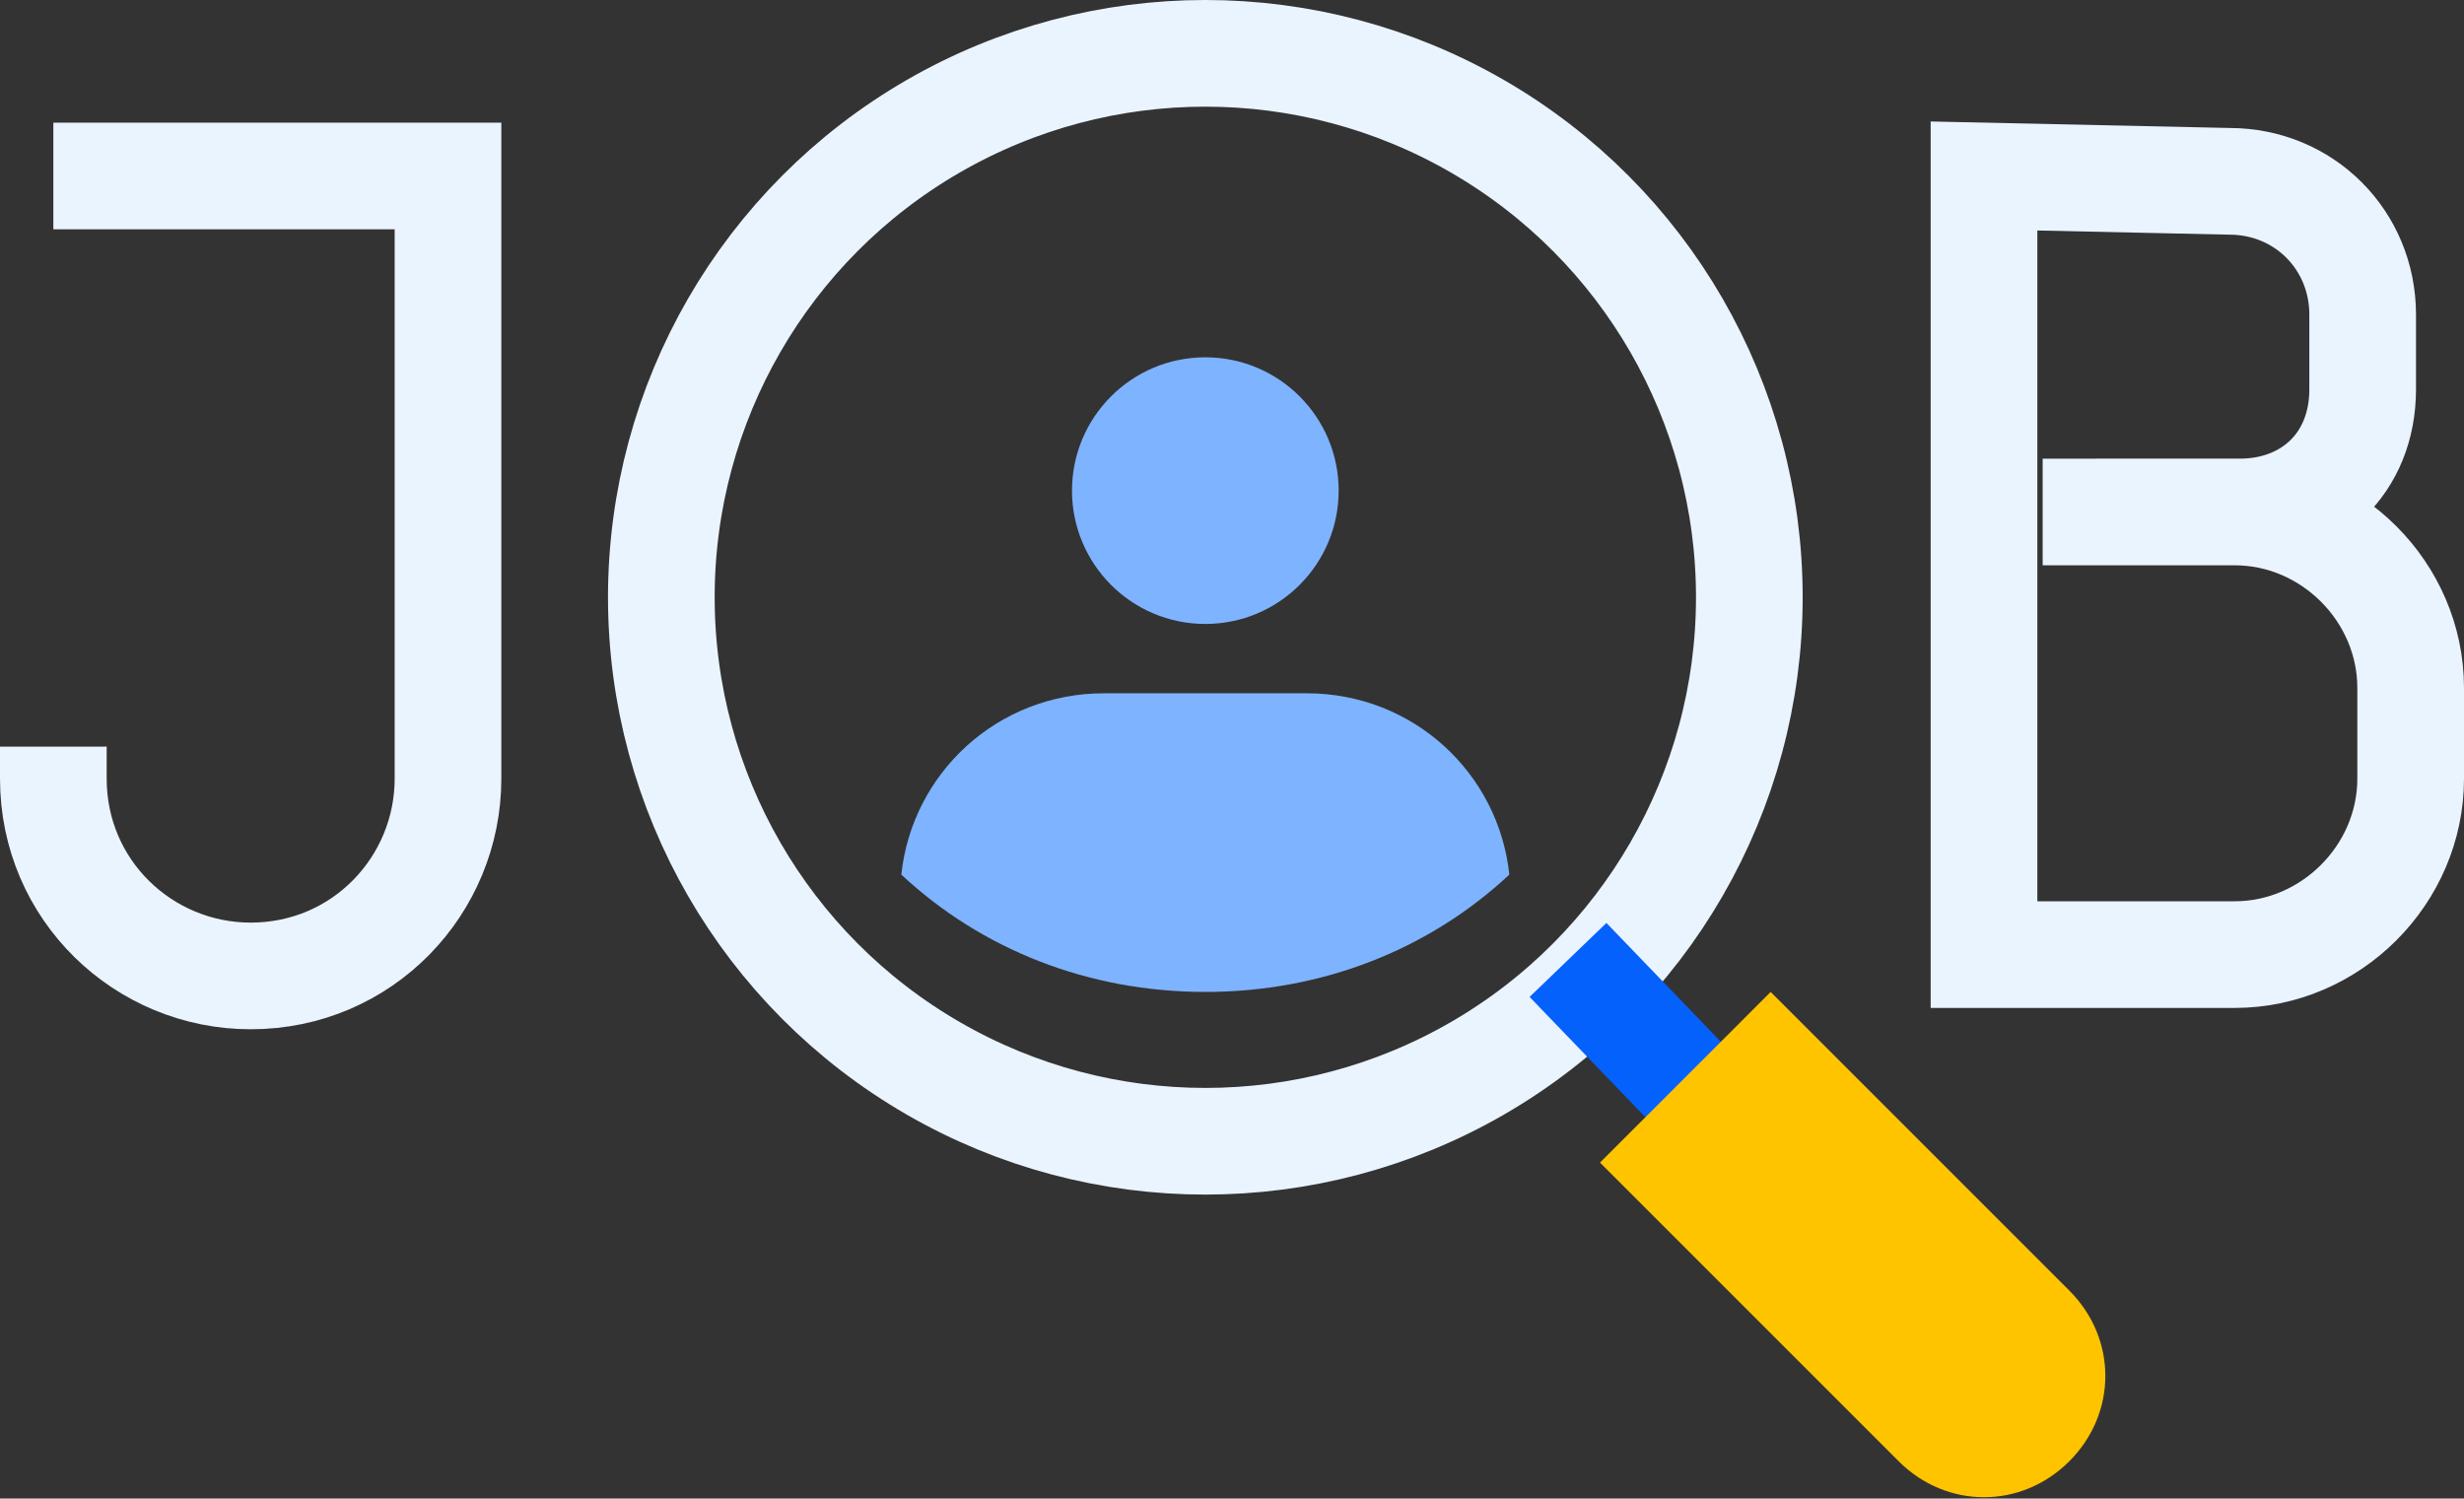 <?xml version="1.0" encoding="utf-8"?>
<!-- Generator: Adobe Illustrator 26.0.2, SVG Export Plug-In . SVG Version: 6.00 Build 0)  -->
<svg version="1.1" id="图层_1" xmlns="http://www.w3.org/2000/svg" xmlns:xlink="http://www.w3.org/1999/xlink" x="0px" y="0px"
	 viewBox="0 0 46.2 28.1" style="enable-background:new 0 0 46.2 28.1;" xml:space="preserve">
<rect x="0" y="0" width="46.2" height="28.1" fill="#333333" stroke="none"/>
<style type="text/css">
	.st0{display:none;}
	.st1{display:inline;}
	.st2{fill:#E5E8EC;}
	.st3{fill:#7EB3FF;}
	.st4{fill:none;stroke:#EAF4FE;stroke-width:2;stroke-miterlimit:10;}
	.st5{fill:none;stroke:#0561FC;stroke-width:2;stroke-miterlimit:10;}
	.st6{fill:#FFC400;}
	.st7{fill:none;stroke:#EAF4FE;stroke-width:2;}
</style>
<g id="Background">
</g>
<g id="Square" class="st0">
	<g class="st1">
		<rect y="-10.8" class="st2" width="48" height="48"/>
	</g>
	<g id="Layer_4" class="st1">
	</g>
</g>
<g id="Icons">
	<g>
		<g>
			<circle class="st3" cx="22.6" cy="9.2" r="2.5"/>
			<path class="st3" d="M24.5,13c-0.7,0-3.1,0-3.8,0c-2,0-3.6,1.5-3.8,3.4c1.5,1.4,3.5,2.2,5.7,2.2s4.2-0.8,5.7-2.2
				C28.1,14.5,26.5,13,24.5,13z"/>
		</g>
		<g>
			<circle class="st4" cx="22.6" cy="11.2" r="10.2"/>
			<line class="st5" x1="32" y1="20.7" x2="29.4" y2="18"/>
			<path class="st6" d="M30,21.8l3.2-3.2l5.6,5.6c0.9,0.9,0.9,2.3,0,3.2l0,0c-0.9,0.9-2.3,0.9-3.2,0L30,21.8z"/>
		</g>
		<g>
			<path class="st7" d="M1,3.3h7.4v11.3c0,2-1.6,3.7-3.7,3.7l0,0c-2,0-3.7-1.6-3.7-3.7V14"/>
			<path class="st7" d="M38.3,9.6h3.6c1.8,0,3.3,1.5,3.3,3.3v1.7c0,1.8-1.5,3.3-3.3,3.3h-1.5h-3.2V3.3l4.6,0.1
				c1.4,0,2.5,1.1,2.5,2.5v1.4c0,1.4-1,2.3-2.3,2.3h-2.7"/>
		</g>
	</g>
</g>
</svg>
